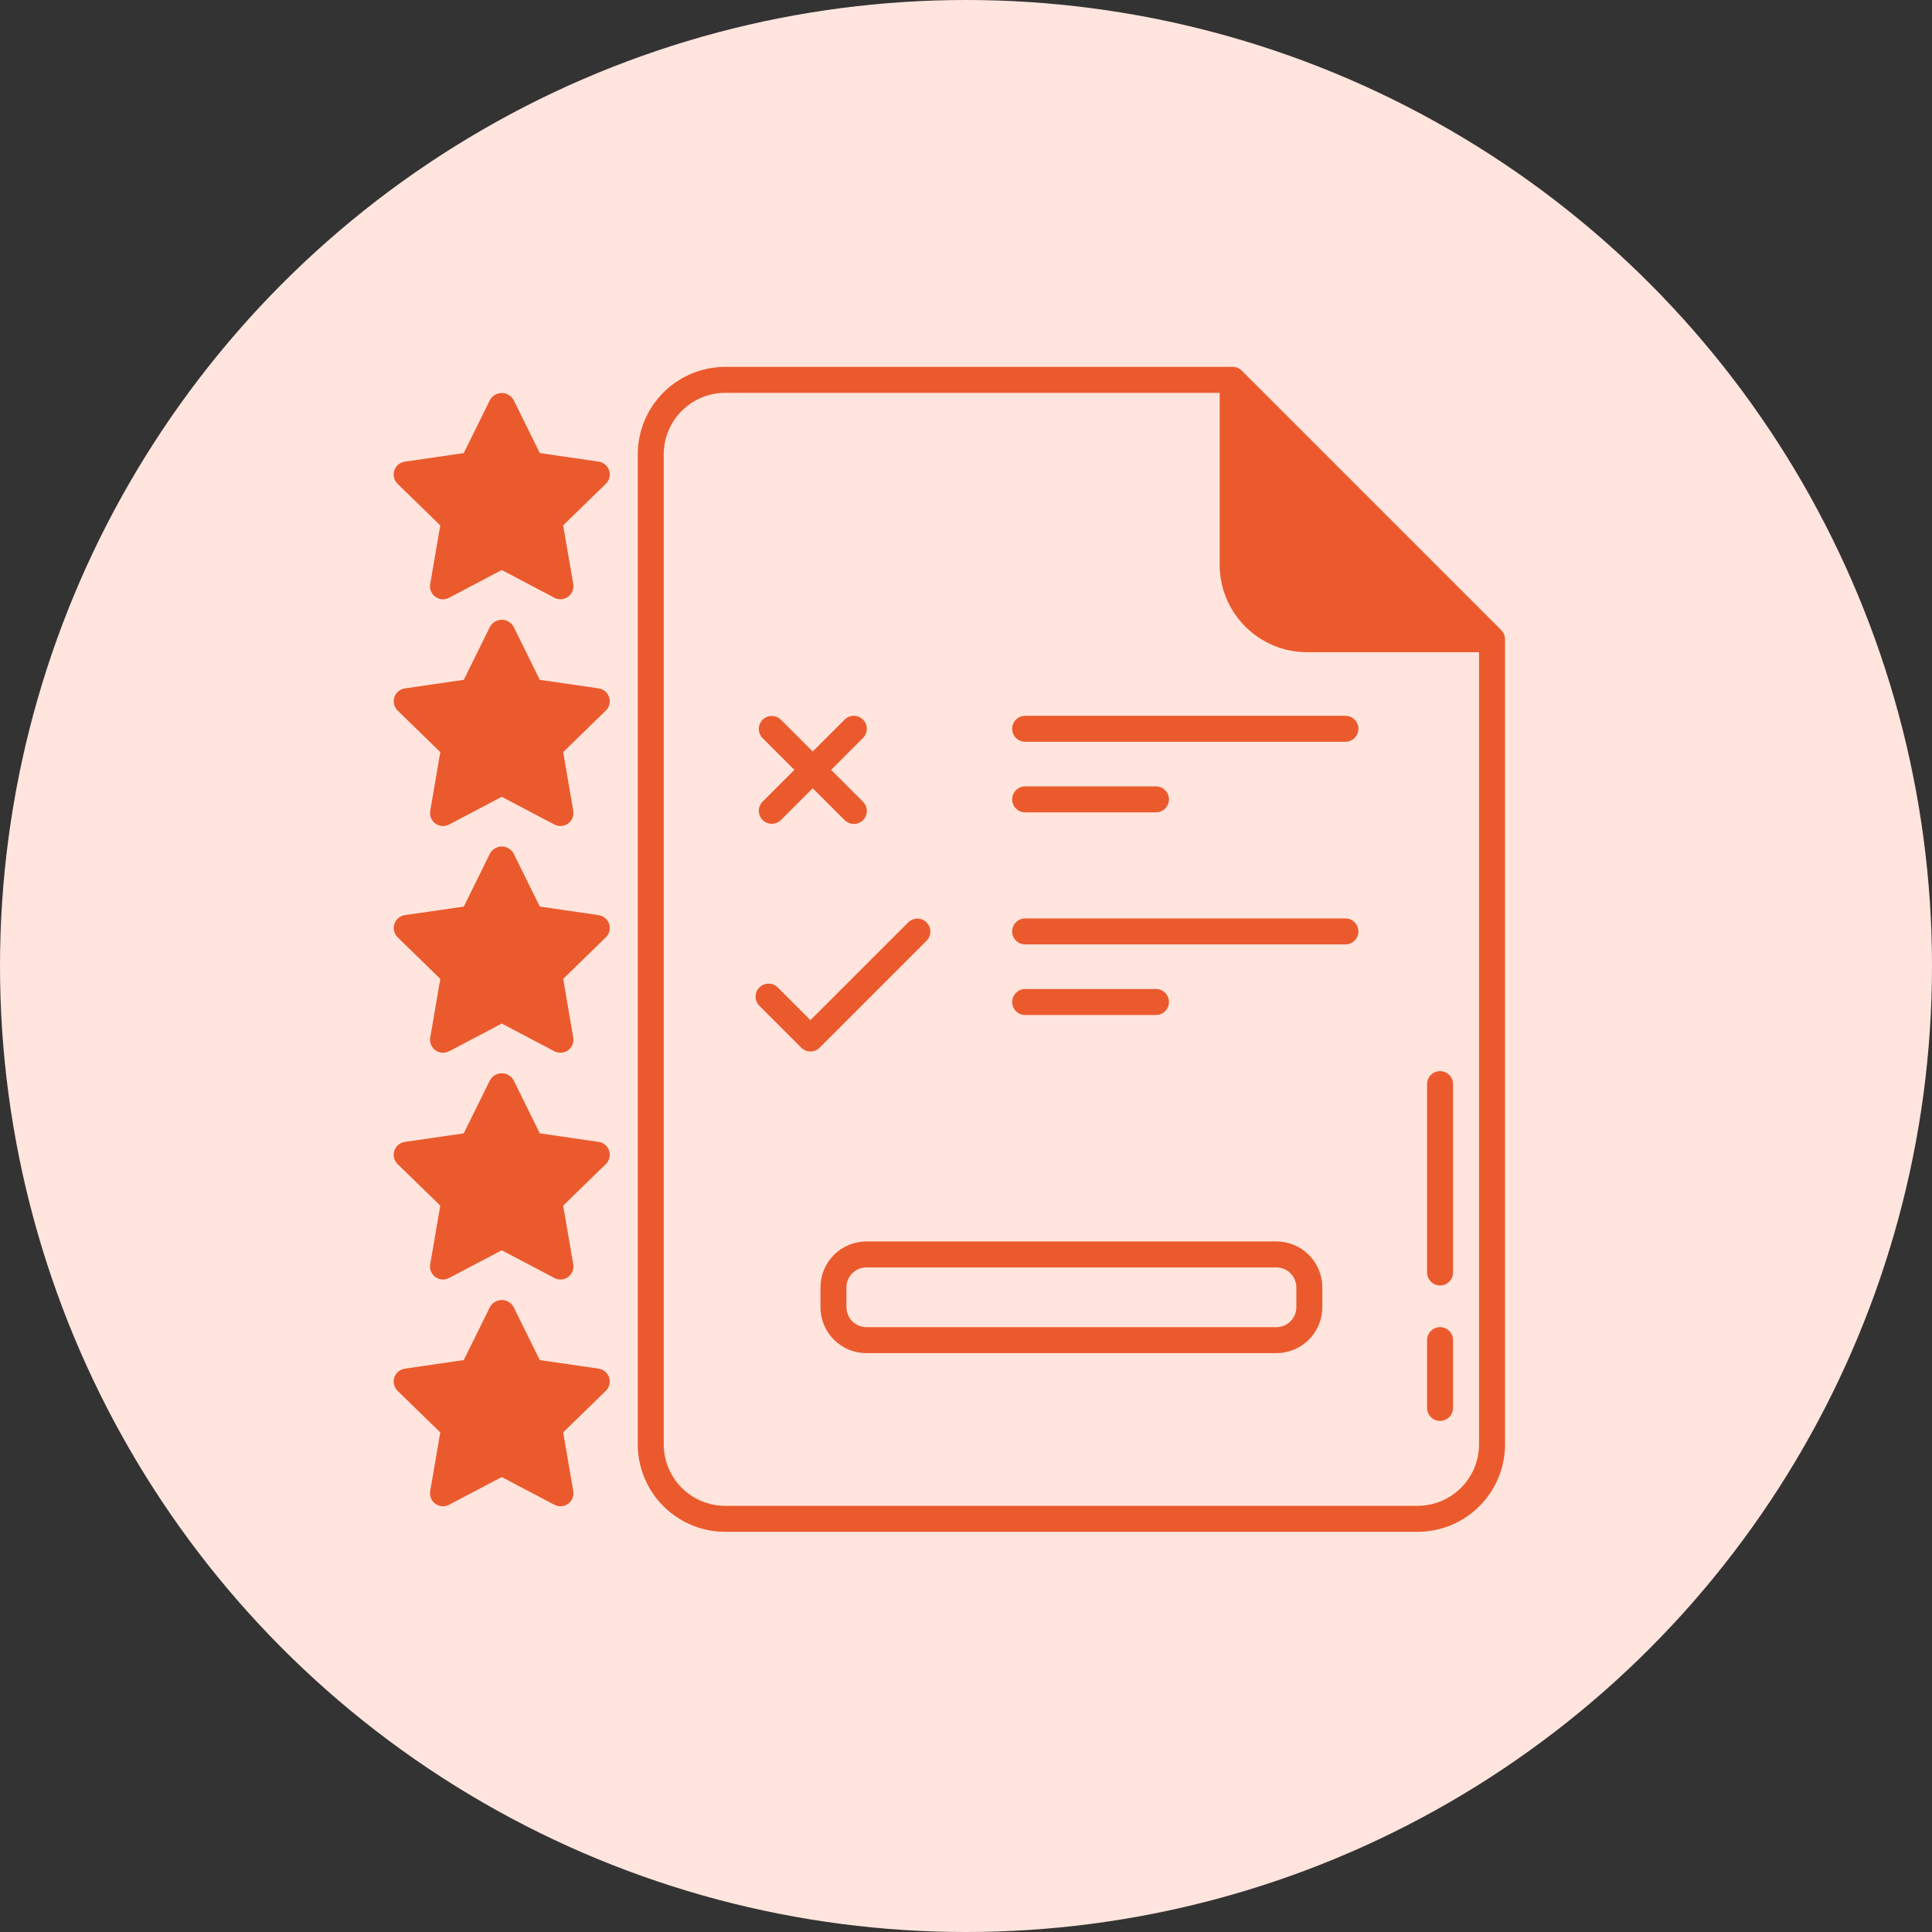 <svg width="58" height="58" viewBox="0 0 58 58" fill="none" xmlns="http://www.w3.org/2000/svg">
<rect x="0" y="0" width="58" height="58" fill="#333333" stroke="none"/>
<circle cx="29" cy="29" r="29" fill="#FFE5DD"/>
<path d="M44.816 19.197H39.264C38.971 19.197 38.68 19.139 38.409 19.026C38.138 18.914 37.892 18.75 37.684 18.542C37.477 18.335 37.312 18.088 37.2 17.817C37.087 17.546 37.03 17.255 37.03 16.962V11.41L44.816 19.197Z" fill="#EB5A2D"/>
<path d="M15.087 12.177L15.969 13.964L17.941 14.251L16.514 15.642L16.851 17.606L15.087 16.679L13.323 17.606L13.66 15.642L12.233 14.251L14.205 13.964L15.087 12.177Z" fill="#EB5A2D"/>
<path d="M15.087 18.984L15.969 20.771L17.941 21.058L16.514 22.449L16.851 24.413L15.087 23.486L13.323 24.413L13.66 22.449L12.233 21.058L14.205 20.771L15.087 18.984Z" fill="#EB5A2D"/>
<path d="M15.087 25.792L15.969 27.579L17.941 27.866L16.514 29.257L16.851 31.221L15.087 30.293L13.323 31.221L13.66 29.257L12.233 27.866L14.205 27.579L15.087 25.792Z" fill="#EB5A2D"/>
<path d="M15.087 32.599L15.969 34.386L17.941 34.673L16.514 36.064L16.851 38.028L15.087 37.101L13.323 38.028L13.66 36.064L12.233 34.673L14.205 34.386L15.087 32.599Z" fill="#EB5A2D"/>
<path d="M15.087 39.407L15.969 41.194L17.941 41.48L16.514 42.871L16.851 44.836L15.087 43.908L13.323 44.836L13.66 42.871L12.233 41.48L14.205 41.194L15.087 39.407Z" fill="#EB5A2D"/>
<path d="M45.067 18.914L37.281 11.128C37.208 11.055 37.109 11.014 37.005 11.014H21.771C21.075 11.014 20.408 11.291 19.916 11.783C19.424 12.275 19.147 12.943 19.146 13.638V43.362C19.147 44.058 19.424 44.725 19.916 45.217C20.408 45.709 21.075 45.986 21.771 45.986H42.558C43.254 45.986 43.921 45.709 44.413 45.217C44.905 44.725 45.181 44.058 45.182 43.362V19.19C45.182 19.139 45.172 19.088 45.152 19.041C45.133 18.993 45.104 18.951 45.067 18.914ZM37.395 12.345L43.85 18.8H39.24C38.751 18.799 38.282 18.605 37.936 18.259C37.59 17.914 37.396 17.445 37.395 16.956V12.345ZM42.557 45.206H21.77C21.281 45.206 20.812 45.011 20.467 44.666C20.121 44.32 19.927 43.851 19.926 43.362V13.638C19.927 13.149 20.121 12.681 20.467 12.335C20.812 11.989 21.281 11.794 21.77 11.794H36.615V16.956C36.616 17.652 36.893 18.319 37.385 18.811C37.877 19.303 38.544 19.58 39.24 19.58H44.402V43.362C44.401 43.851 44.207 44.32 43.861 44.666C43.515 45.011 43.046 45.206 42.557 45.206ZM43.622 40.232V42.267C43.622 42.37 43.581 42.47 43.507 42.543C43.434 42.616 43.335 42.657 43.232 42.657C43.128 42.657 43.029 42.616 42.956 42.543C42.883 42.47 42.842 42.37 42.842 42.267V40.232C42.842 40.129 42.883 40.029 42.956 39.956C43.029 39.883 43.128 39.842 43.232 39.842C43.335 39.842 43.434 39.883 43.507 39.956C43.581 40.029 43.622 40.129 43.622 40.232ZM43.622 32.546V38.201C43.622 38.304 43.581 38.403 43.507 38.476C43.434 38.55 43.335 38.591 43.232 38.591C43.128 38.591 43.029 38.55 42.956 38.476C42.883 38.403 42.842 38.304 42.842 38.201V32.546C42.842 32.442 42.883 32.343 42.956 32.27C43.029 32.197 43.128 32.156 43.232 32.156C43.335 32.156 43.434 32.197 43.507 32.27C43.581 32.343 43.622 32.442 43.622 32.546ZM22.89 24.07L23.847 23.112L22.89 22.154C22.819 22.081 22.779 21.982 22.78 21.88C22.781 21.778 22.822 21.68 22.894 21.608C22.967 21.535 23.064 21.494 23.167 21.494C23.269 21.493 23.367 21.532 23.441 21.603L24.398 22.56L25.356 21.603C25.429 21.53 25.528 21.489 25.632 21.489C25.735 21.489 25.834 21.53 25.908 21.603C25.981 21.676 26.022 21.775 26.022 21.878C26.022 21.982 25.981 22.081 25.908 22.154L24.951 23.112L25.909 24.07C25.982 24.143 26.023 24.242 26.023 24.346C26.023 24.449 25.982 24.548 25.909 24.621C25.836 24.695 25.736 24.735 25.633 24.735C25.529 24.735 25.43 24.694 25.357 24.621L24.398 23.664L23.441 24.622C23.367 24.693 23.269 24.732 23.167 24.731C23.064 24.73 22.967 24.689 22.894 24.617C22.822 24.545 22.781 24.447 22.78 24.345C22.779 24.243 22.819 24.144 22.89 24.07V24.07ZM27.82 28.238L24.606 31.452C24.533 31.526 24.434 31.567 24.33 31.567C24.227 31.567 24.128 31.526 24.055 31.452L22.793 30.191C22.722 30.117 22.683 30.019 22.683 29.916C22.684 29.814 22.725 29.716 22.798 29.644C22.87 29.572 22.968 29.531 23.07 29.53C23.172 29.529 23.271 29.568 23.344 29.639L24.33 30.625L27.269 27.687C27.343 27.616 27.441 27.576 27.543 27.577C27.645 27.578 27.743 27.619 27.816 27.691C27.888 27.764 27.929 27.861 27.93 27.964C27.931 28.066 27.891 28.165 27.82 28.238ZM40.781 21.879C40.781 21.982 40.739 22.081 40.666 22.154C40.593 22.228 40.494 22.269 40.391 22.269H30.776C30.673 22.269 30.574 22.228 30.5 22.154C30.427 22.081 30.386 21.982 30.386 21.879C30.386 21.775 30.427 21.676 30.5 21.603C30.574 21.53 30.673 21.489 30.776 21.489H40.391C40.494 21.489 40.593 21.53 40.666 21.603C40.739 21.676 40.781 21.775 40.781 21.879ZM30.386 23.998C30.386 23.894 30.427 23.795 30.5 23.722C30.574 23.649 30.673 23.608 30.776 23.608H34.703C34.806 23.608 34.906 23.649 34.979 23.722C35.052 23.795 35.093 23.894 35.093 23.998C35.093 24.101 35.052 24.2 34.979 24.273C34.906 24.346 34.806 24.388 34.703 24.388H30.776C30.673 24.388 30.574 24.346 30.5 24.273C30.427 24.2 30.386 24.101 30.386 23.998ZM40.781 27.962C40.781 28.066 40.739 28.165 40.666 28.238C40.593 28.311 40.494 28.352 40.391 28.352H30.776C30.673 28.352 30.574 28.311 30.5 28.238C30.427 28.165 30.386 28.066 30.386 27.962C30.386 27.859 30.427 27.76 30.5 27.686C30.574 27.613 30.673 27.572 30.776 27.572H40.391C40.494 27.572 40.593 27.613 40.666 27.686C40.739 27.76 40.781 27.859 40.781 27.962ZM30.776 30.471C30.673 30.471 30.574 30.43 30.5 30.357C30.427 30.284 30.386 30.185 30.386 30.081C30.386 29.978 30.427 29.878 30.5 29.805C30.574 29.732 30.673 29.691 30.776 29.691H34.703C34.806 29.691 34.906 29.732 34.979 29.805C35.052 29.878 35.093 29.978 35.093 30.081C35.093 30.185 35.052 30.284 34.979 30.357C34.906 30.43 34.806 30.471 34.703 30.471H30.776ZM38.318 37.269H26.01C25.645 37.269 25.294 37.415 25.035 37.673C24.777 37.932 24.631 38.282 24.631 38.648V39.242C24.631 39.608 24.776 39.959 25.035 40.218C25.294 40.476 25.645 40.622 26.01 40.622H38.318C38.684 40.622 39.034 40.476 39.293 40.218C39.551 39.959 39.697 39.608 39.697 39.242V38.648C39.697 38.282 39.551 37.932 39.293 37.673C39.034 37.415 38.683 37.269 38.318 37.269ZM38.917 39.242C38.917 39.401 38.854 39.554 38.742 39.666C38.629 39.779 38.477 39.842 38.318 39.842H26.01C25.851 39.842 25.699 39.779 25.587 39.666C25.474 39.554 25.411 39.401 25.411 39.242V38.648C25.411 38.489 25.474 38.337 25.587 38.225C25.699 38.112 25.851 38.049 26.01 38.049H38.318C38.477 38.049 38.629 38.112 38.741 38.225C38.854 38.337 38.917 38.489 38.917 38.648V39.242ZM17.974 13.859L16.205 13.601L15.414 11.998C15.378 11.938 15.327 11.887 15.265 11.852C15.204 11.817 15.135 11.798 15.064 11.798C14.993 11.798 14.924 11.817 14.863 11.852C14.801 11.887 14.75 11.938 14.714 11.998L13.922 13.602L12.152 13.86C12.081 13.87 12.013 13.9 11.957 13.947C11.901 13.994 11.86 14.056 11.837 14.125C11.815 14.194 11.812 14.268 11.83 14.339C11.847 14.41 11.884 14.474 11.936 14.525L13.217 15.773L12.915 17.535C12.902 17.607 12.91 17.681 12.938 17.748C12.965 17.816 13.011 17.874 13.07 17.917C13.129 17.959 13.198 17.985 13.271 17.99C13.344 17.995 13.416 17.98 13.48 17.946L15.063 17.112L16.644 17.945C16.709 17.979 16.781 17.994 16.854 17.989C16.926 17.983 16.996 17.958 17.055 17.915C17.113 17.872 17.159 17.814 17.186 17.747C17.214 17.679 17.222 17.606 17.21 17.534L16.907 15.772L18.188 14.524C18.24 14.473 18.277 14.409 18.294 14.338C18.312 14.267 18.309 14.193 18.287 14.124C18.264 14.054 18.223 13.993 18.167 13.946C18.111 13.899 18.043 13.869 17.971 13.858L17.974 13.859ZM16.219 15.356C16.174 15.4 16.14 15.455 16.121 15.515C16.101 15.575 16.097 15.639 16.108 15.701L16.311 16.887L15.246 16.327C15.19 16.298 15.128 16.283 15.065 16.283C15.001 16.283 14.939 16.298 14.883 16.327L13.819 16.887L14.022 15.701C14.033 15.639 14.028 15.575 14.008 15.515C13.989 15.455 13.955 15.4 13.91 15.356L13.049 14.517L14.239 14.344C14.302 14.335 14.361 14.311 14.412 14.274C14.463 14.236 14.505 14.187 14.533 14.131L15.065 13.052L15.597 14.131C15.625 14.187 15.666 14.236 15.717 14.274C15.769 14.311 15.828 14.335 15.891 14.344L17.081 14.517L16.219 15.356ZM17.974 20.666L16.205 20.409L15.414 18.806C15.378 18.745 15.327 18.695 15.265 18.659C15.204 18.624 15.135 18.606 15.064 18.606C14.993 18.606 14.924 18.624 14.863 18.659C14.801 18.695 14.75 18.745 14.714 18.806L13.924 20.409L12.154 20.666C12.082 20.677 12.014 20.707 11.959 20.754C11.903 20.801 11.861 20.862 11.839 20.931C11.816 21.001 11.814 21.075 11.831 21.146C11.849 21.216 11.886 21.281 11.938 21.331L13.218 22.579L12.916 24.341C12.904 24.413 12.912 24.487 12.939 24.555C12.966 24.622 13.012 24.68 13.071 24.723C13.13 24.766 13.2 24.792 13.272 24.797C13.345 24.802 13.418 24.787 13.482 24.753L15.064 23.921L16.644 24.753C16.709 24.786 16.781 24.802 16.854 24.796C16.926 24.791 16.996 24.765 17.055 24.723C17.114 24.68 17.159 24.621 17.187 24.554C17.214 24.487 17.222 24.413 17.21 24.341L16.907 22.579L18.188 21.331C18.24 21.28 18.277 21.216 18.294 21.145C18.312 21.075 18.309 21 18.287 20.931C18.264 20.862 18.223 20.8 18.167 20.753C18.111 20.706 18.043 20.676 17.971 20.666L17.974 20.666ZM16.219 22.163C16.174 22.208 16.14 22.262 16.121 22.322C16.101 22.383 16.097 22.447 16.108 22.509L16.311 23.694L15.246 23.134C15.19 23.105 15.128 23.09 15.065 23.09C15.001 23.09 14.939 23.105 14.883 23.134L13.819 23.694L14.022 22.509C14.033 22.447 14.028 22.383 14.008 22.322C13.989 22.262 13.955 22.208 13.91 22.163L13.047 21.324L14.237 21.151C14.3 21.142 14.359 21.118 14.41 21.081C14.461 21.043 14.503 20.994 14.531 20.938L15.063 19.859L15.595 20.938C15.623 20.995 15.664 21.044 15.716 21.081C15.767 21.118 15.826 21.142 15.889 21.151L17.079 21.325L16.219 22.163ZM17.974 27.473L16.205 27.216L15.414 25.613C15.378 25.552 15.327 25.502 15.265 25.467C15.204 25.432 15.135 25.413 15.064 25.413C14.993 25.413 14.924 25.432 14.863 25.467C14.801 25.502 14.75 25.552 14.714 25.613L13.924 27.216L12.154 27.473C12.082 27.484 12.014 27.514 11.959 27.561C11.903 27.608 11.861 27.669 11.839 27.739C11.816 27.808 11.814 27.882 11.831 27.953C11.849 28.023 11.886 28.088 11.938 28.139L13.218 29.387L12.916 31.149C12.904 31.22 12.912 31.294 12.939 31.361C12.967 31.429 13.012 31.487 13.071 31.53C13.13 31.573 13.2 31.598 13.273 31.603C13.345 31.609 13.418 31.593 13.482 31.56L15.064 30.728L16.644 31.56C16.709 31.593 16.781 31.608 16.854 31.603C16.926 31.598 16.996 31.572 17.055 31.53C17.113 31.487 17.159 31.429 17.186 31.361C17.214 31.294 17.222 31.22 17.21 31.149L16.907 29.387L18.188 28.139C18.24 28.088 18.277 28.023 18.294 27.953C18.312 27.882 18.309 27.808 18.287 27.739C18.264 27.669 18.223 27.608 18.167 27.561C18.111 27.514 18.043 27.484 17.971 27.473H17.974ZM16.219 28.971C16.174 29.015 16.14 29.07 16.121 29.13C16.101 29.19 16.097 29.254 16.108 29.316L16.311 30.502L15.244 29.943C15.188 29.914 15.126 29.898 15.062 29.898C14.999 29.898 14.937 29.914 14.881 29.943L13.817 30.503L14.02 29.317C14.031 29.255 14.026 29.191 14.007 29.131C13.987 29.071 13.953 29.017 13.908 28.972L13.047 28.133L14.237 27.96C14.3 27.951 14.359 27.927 14.41 27.889C14.461 27.852 14.503 27.803 14.531 27.746L15.063 26.667L15.595 27.745C15.623 27.802 15.664 27.851 15.716 27.888C15.767 27.925 15.826 27.95 15.889 27.959L17.079 28.131L16.219 28.971ZM17.974 34.281L16.205 34.024L15.414 32.42C15.378 32.36 15.327 32.309 15.265 32.274C15.204 32.239 15.135 32.221 15.064 32.221C14.993 32.221 14.924 32.239 14.863 32.274C14.802 32.309 14.75 32.36 14.714 32.42L13.922 34.024L12.152 34.281C12.081 34.291 12.013 34.321 11.957 34.368C11.901 34.415 11.86 34.477 11.837 34.546C11.815 34.615 11.812 34.689 11.83 34.76C11.847 34.831 11.884 34.895 11.936 34.946L13.217 36.194L12.915 37.956C12.902 38.028 12.91 38.102 12.938 38.169C12.965 38.236 13.011 38.295 13.07 38.337C13.129 38.38 13.198 38.406 13.271 38.411C13.344 38.416 13.416 38.401 13.48 38.367L15.063 37.535L16.644 38.367C16.709 38.401 16.781 38.416 16.854 38.411C16.926 38.405 16.996 38.38 17.055 38.337C17.113 38.294 17.159 38.236 17.186 38.169C17.214 38.101 17.222 38.028 17.21 37.956L16.907 36.194L18.188 34.946C18.24 34.895 18.277 34.831 18.294 34.76C18.312 34.689 18.309 34.615 18.287 34.546C18.264 34.477 18.223 34.415 18.167 34.368C18.111 34.321 18.043 34.291 17.971 34.281H17.974ZM16.219 35.778C16.174 35.822 16.14 35.877 16.121 35.937C16.101 35.997 16.097 36.061 16.108 36.123L16.311 37.309L15.246 36.749C15.19 36.72 15.128 36.705 15.065 36.705C15.001 36.705 14.939 36.72 14.883 36.749L13.819 37.309L14.022 36.123C14.033 36.061 14.028 35.997 14.008 35.937C13.989 35.877 13.955 35.822 13.91 35.778L13.047 34.939L14.237 34.766C14.3 34.757 14.359 34.733 14.41 34.695C14.461 34.658 14.503 34.609 14.531 34.553L15.063 33.474L15.595 34.553C15.623 34.609 15.664 34.658 15.716 34.695C15.767 34.733 15.826 34.757 15.889 34.766L17.079 34.939L16.219 35.778ZM17.974 41.088L16.205 40.831L15.414 39.228C15.378 39.167 15.327 39.116 15.265 39.081C15.204 39.046 15.135 39.028 15.064 39.028C14.993 39.028 14.924 39.046 14.863 39.081C14.801 39.116 14.75 39.167 14.714 39.228L13.922 40.831L12.152 41.088C12.081 41.099 12.013 41.129 11.957 41.176C11.901 41.223 11.86 41.284 11.837 41.353C11.815 41.423 11.812 41.497 11.83 41.568C11.847 41.638 11.884 41.703 11.936 41.754L13.217 43.002L12.915 44.763C12.902 44.835 12.91 44.909 12.938 44.976C12.965 45.043 13.011 45.102 13.07 45.145C13.129 45.187 13.198 45.213 13.271 45.218C13.344 45.223 13.416 45.208 13.48 45.174L15.063 44.342L16.644 45.175C16.7 45.204 16.762 45.219 16.825 45.219C16.882 45.219 16.938 45.207 16.99 45.183C17.041 45.159 17.087 45.124 17.123 45.081C17.16 45.037 17.187 44.986 17.202 44.932C17.216 44.877 17.219 44.819 17.21 44.764L16.907 43.001L18.188 41.753C18.24 41.702 18.277 41.638 18.294 41.567C18.312 41.496 18.309 41.422 18.287 41.353C18.264 41.284 18.223 41.222 18.167 41.175C18.111 41.129 18.043 41.098 17.971 41.088L17.974 41.088ZM16.219 42.586C16.174 42.63 16.14 42.684 16.121 42.745C16.101 42.805 16.097 42.869 16.108 42.931L16.311 44.117L15.246 43.556C15.19 43.527 15.128 43.512 15.065 43.512C15.001 43.512 14.939 43.527 14.883 43.556L13.819 44.117L14.022 42.931C14.033 42.869 14.028 42.805 14.008 42.745C13.989 42.684 13.955 42.63 13.91 42.586L13.049 41.746L14.239 41.573C14.302 41.564 14.361 41.54 14.412 41.503C14.463 41.466 14.505 41.417 14.533 41.36L15.065 40.282L15.597 41.36C15.625 41.417 15.666 41.466 15.717 41.503C15.769 41.54 15.828 41.564 15.891 41.573L17.081 41.746L16.219 42.586Z" fill="#EB5A2D"/>
</svg>
